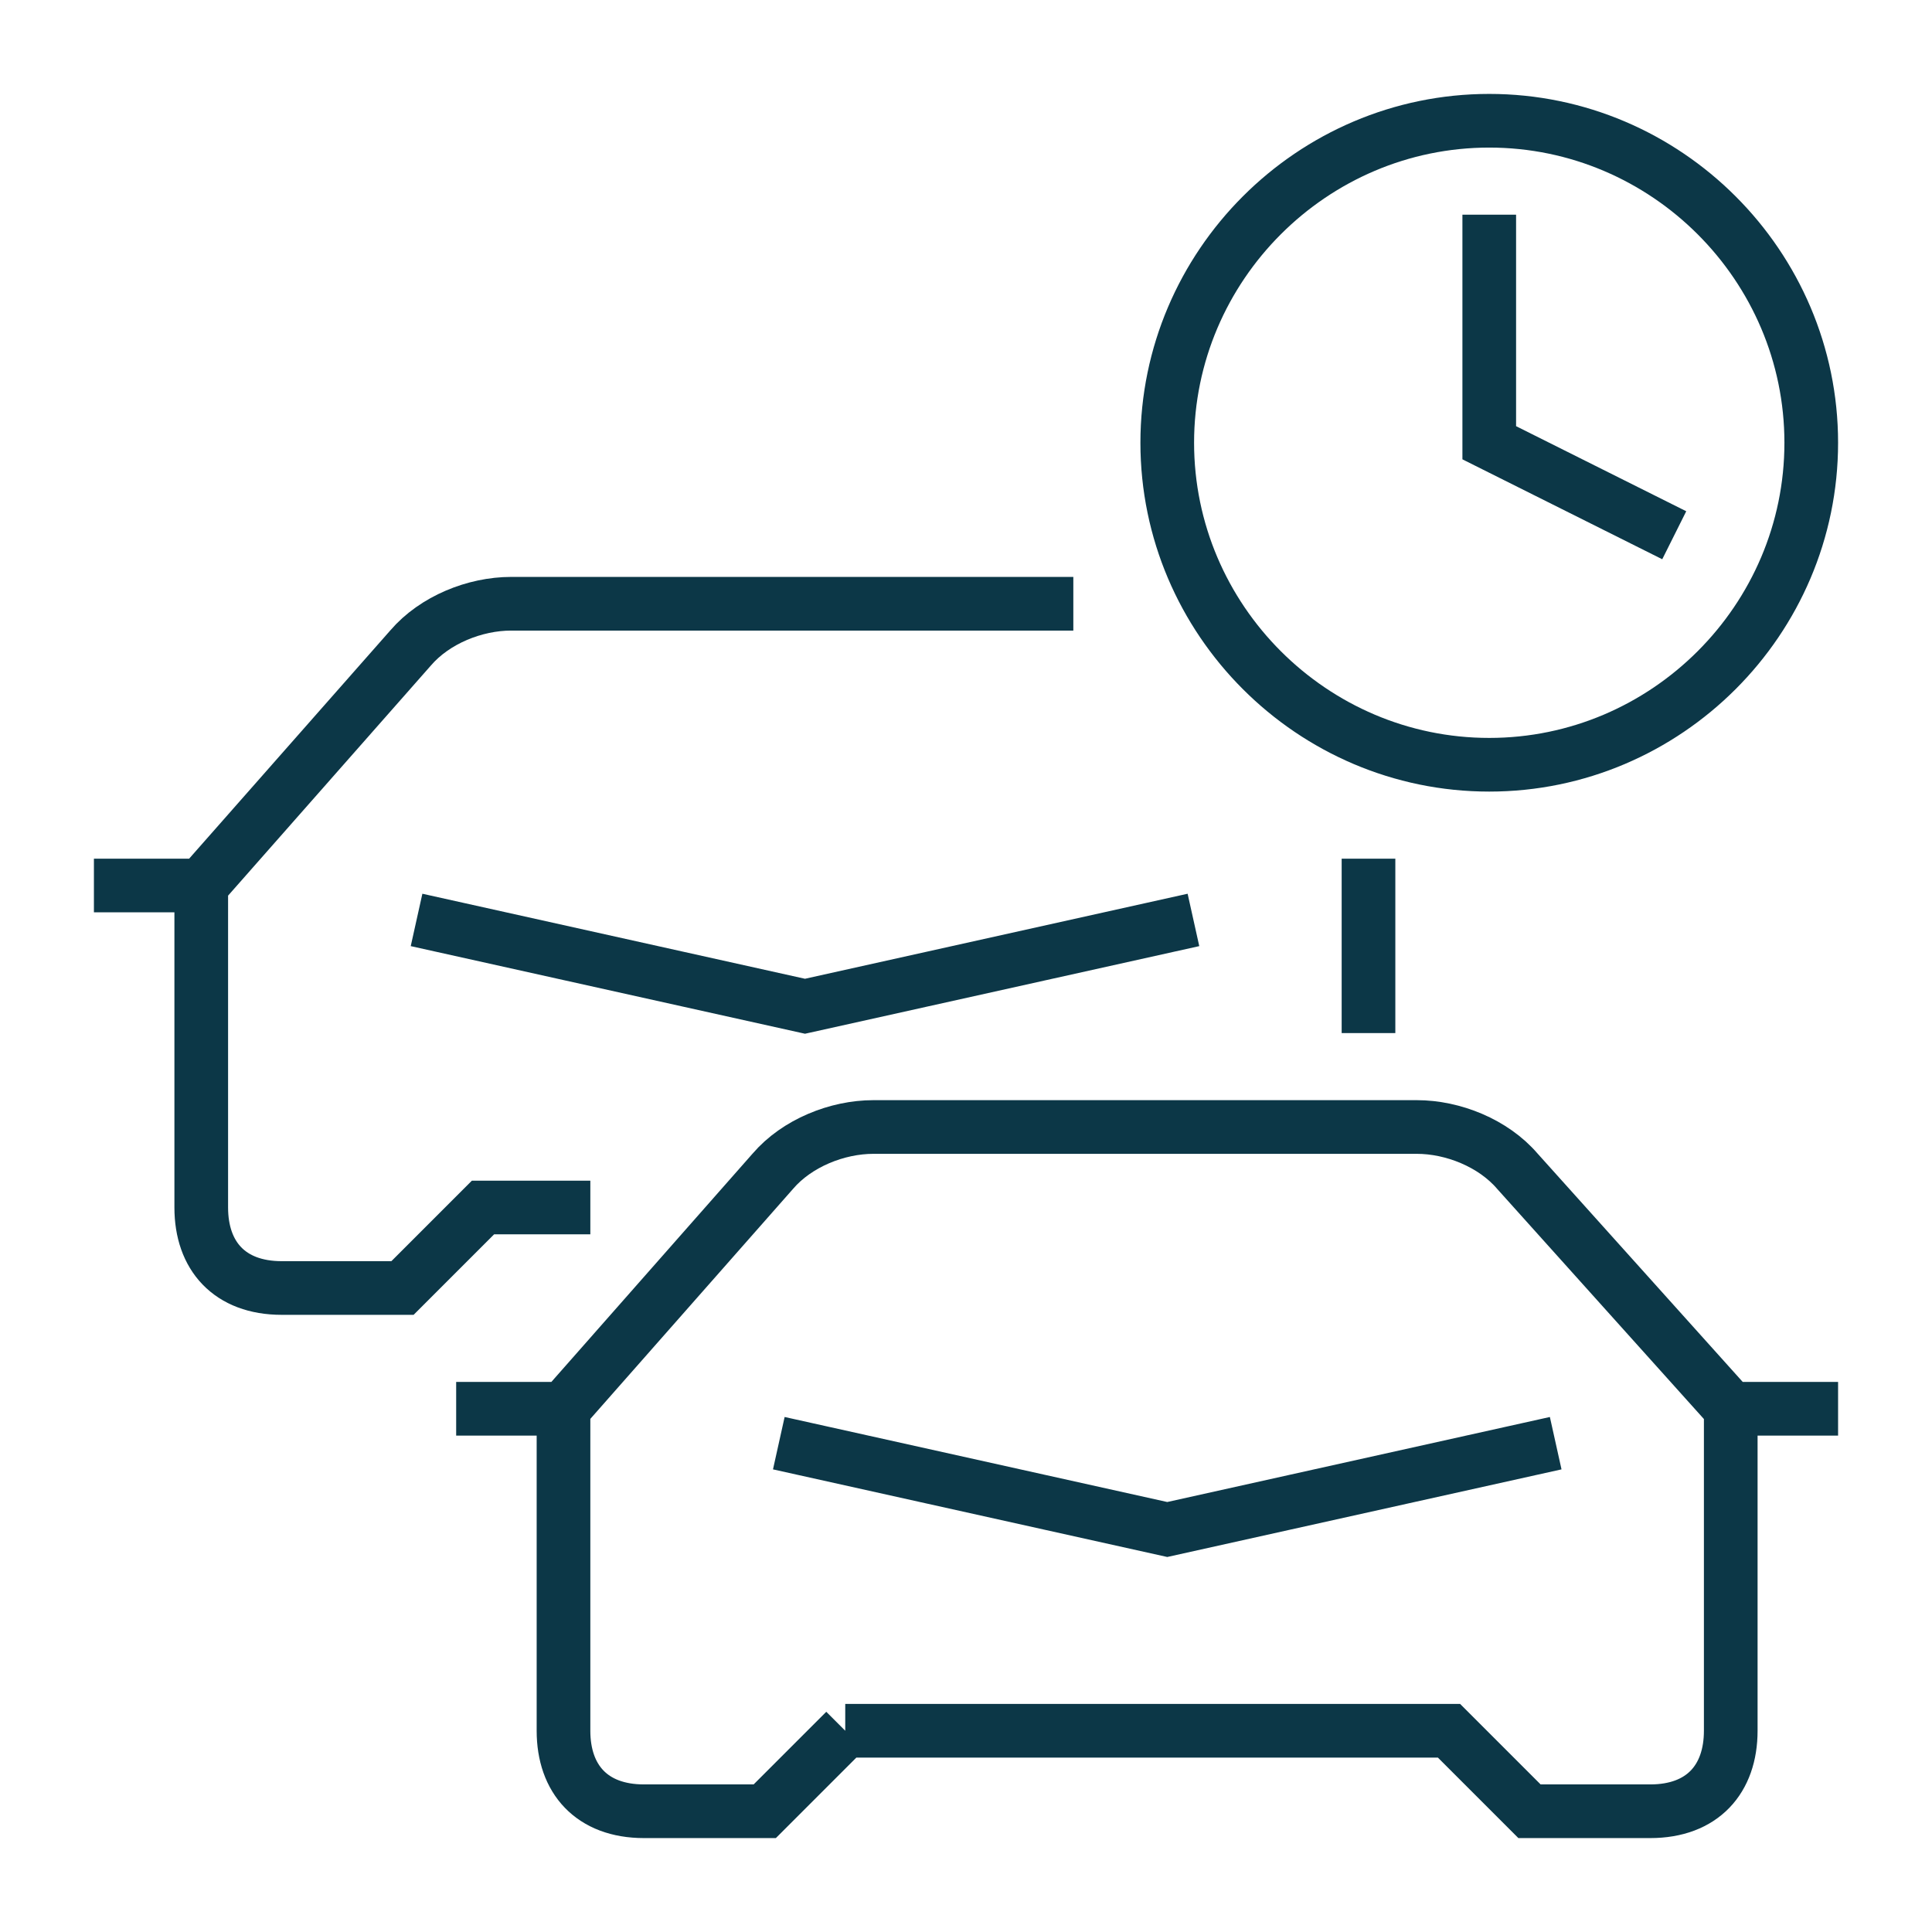 <?xml version="1.0" encoding="UTF-8"?>
<svg id="Ebene_1" xmlns="http://www.w3.org/2000/svg" version="1.1" viewBox="0 0 72 72">
  <!-- Generator: Adobe Illustrator 29.8.1, SVG Export Plug-In . SVG Version: 2.1.1 Build 2)  -->
  <defs>
    <style>
      .st0 {
        fill: none;
        stroke: #0c3747;
        stroke-linecap: square;
        stroke-miterlimit: 10;
        stroke-width: 2px;
      }
    </style>
  </defs>
  <path class="st0" d="M30,54l13.5,3,13.5-3M31.5,64.5l-3,3h-4.5c-1.95,0-3-1.2-3-3v-12l7.8-8.85c.9-1.05,2.4-1.65,3.75-1.65h20.25c1.35,0,2.85.6,3.75,1.65l7.95,8.85v12c0,1.8-1.05,3-3,3h-4.5l-3-3h-22.5ZM67.5,52.5h-3M21,52.5h-3M16.5,34.5l13.5,3,13.5-3M51,33v4.5M21,45h-3l-3,3h-4.5c-1.95,0-3-1.2-3-3v-12l7.8-8.85c.9-1.05,2.4-1.65,3.75-1.65h19.95M7.5,33h-3"/>
  <path class="st0" d="M55.5,4.5c6.6,0,12,5.4,12,12s-5.4,12-12,12-12-5.4-12-12,5.4-12,12-12ZM55.5,9v7.5l6,3"/>
</svg>